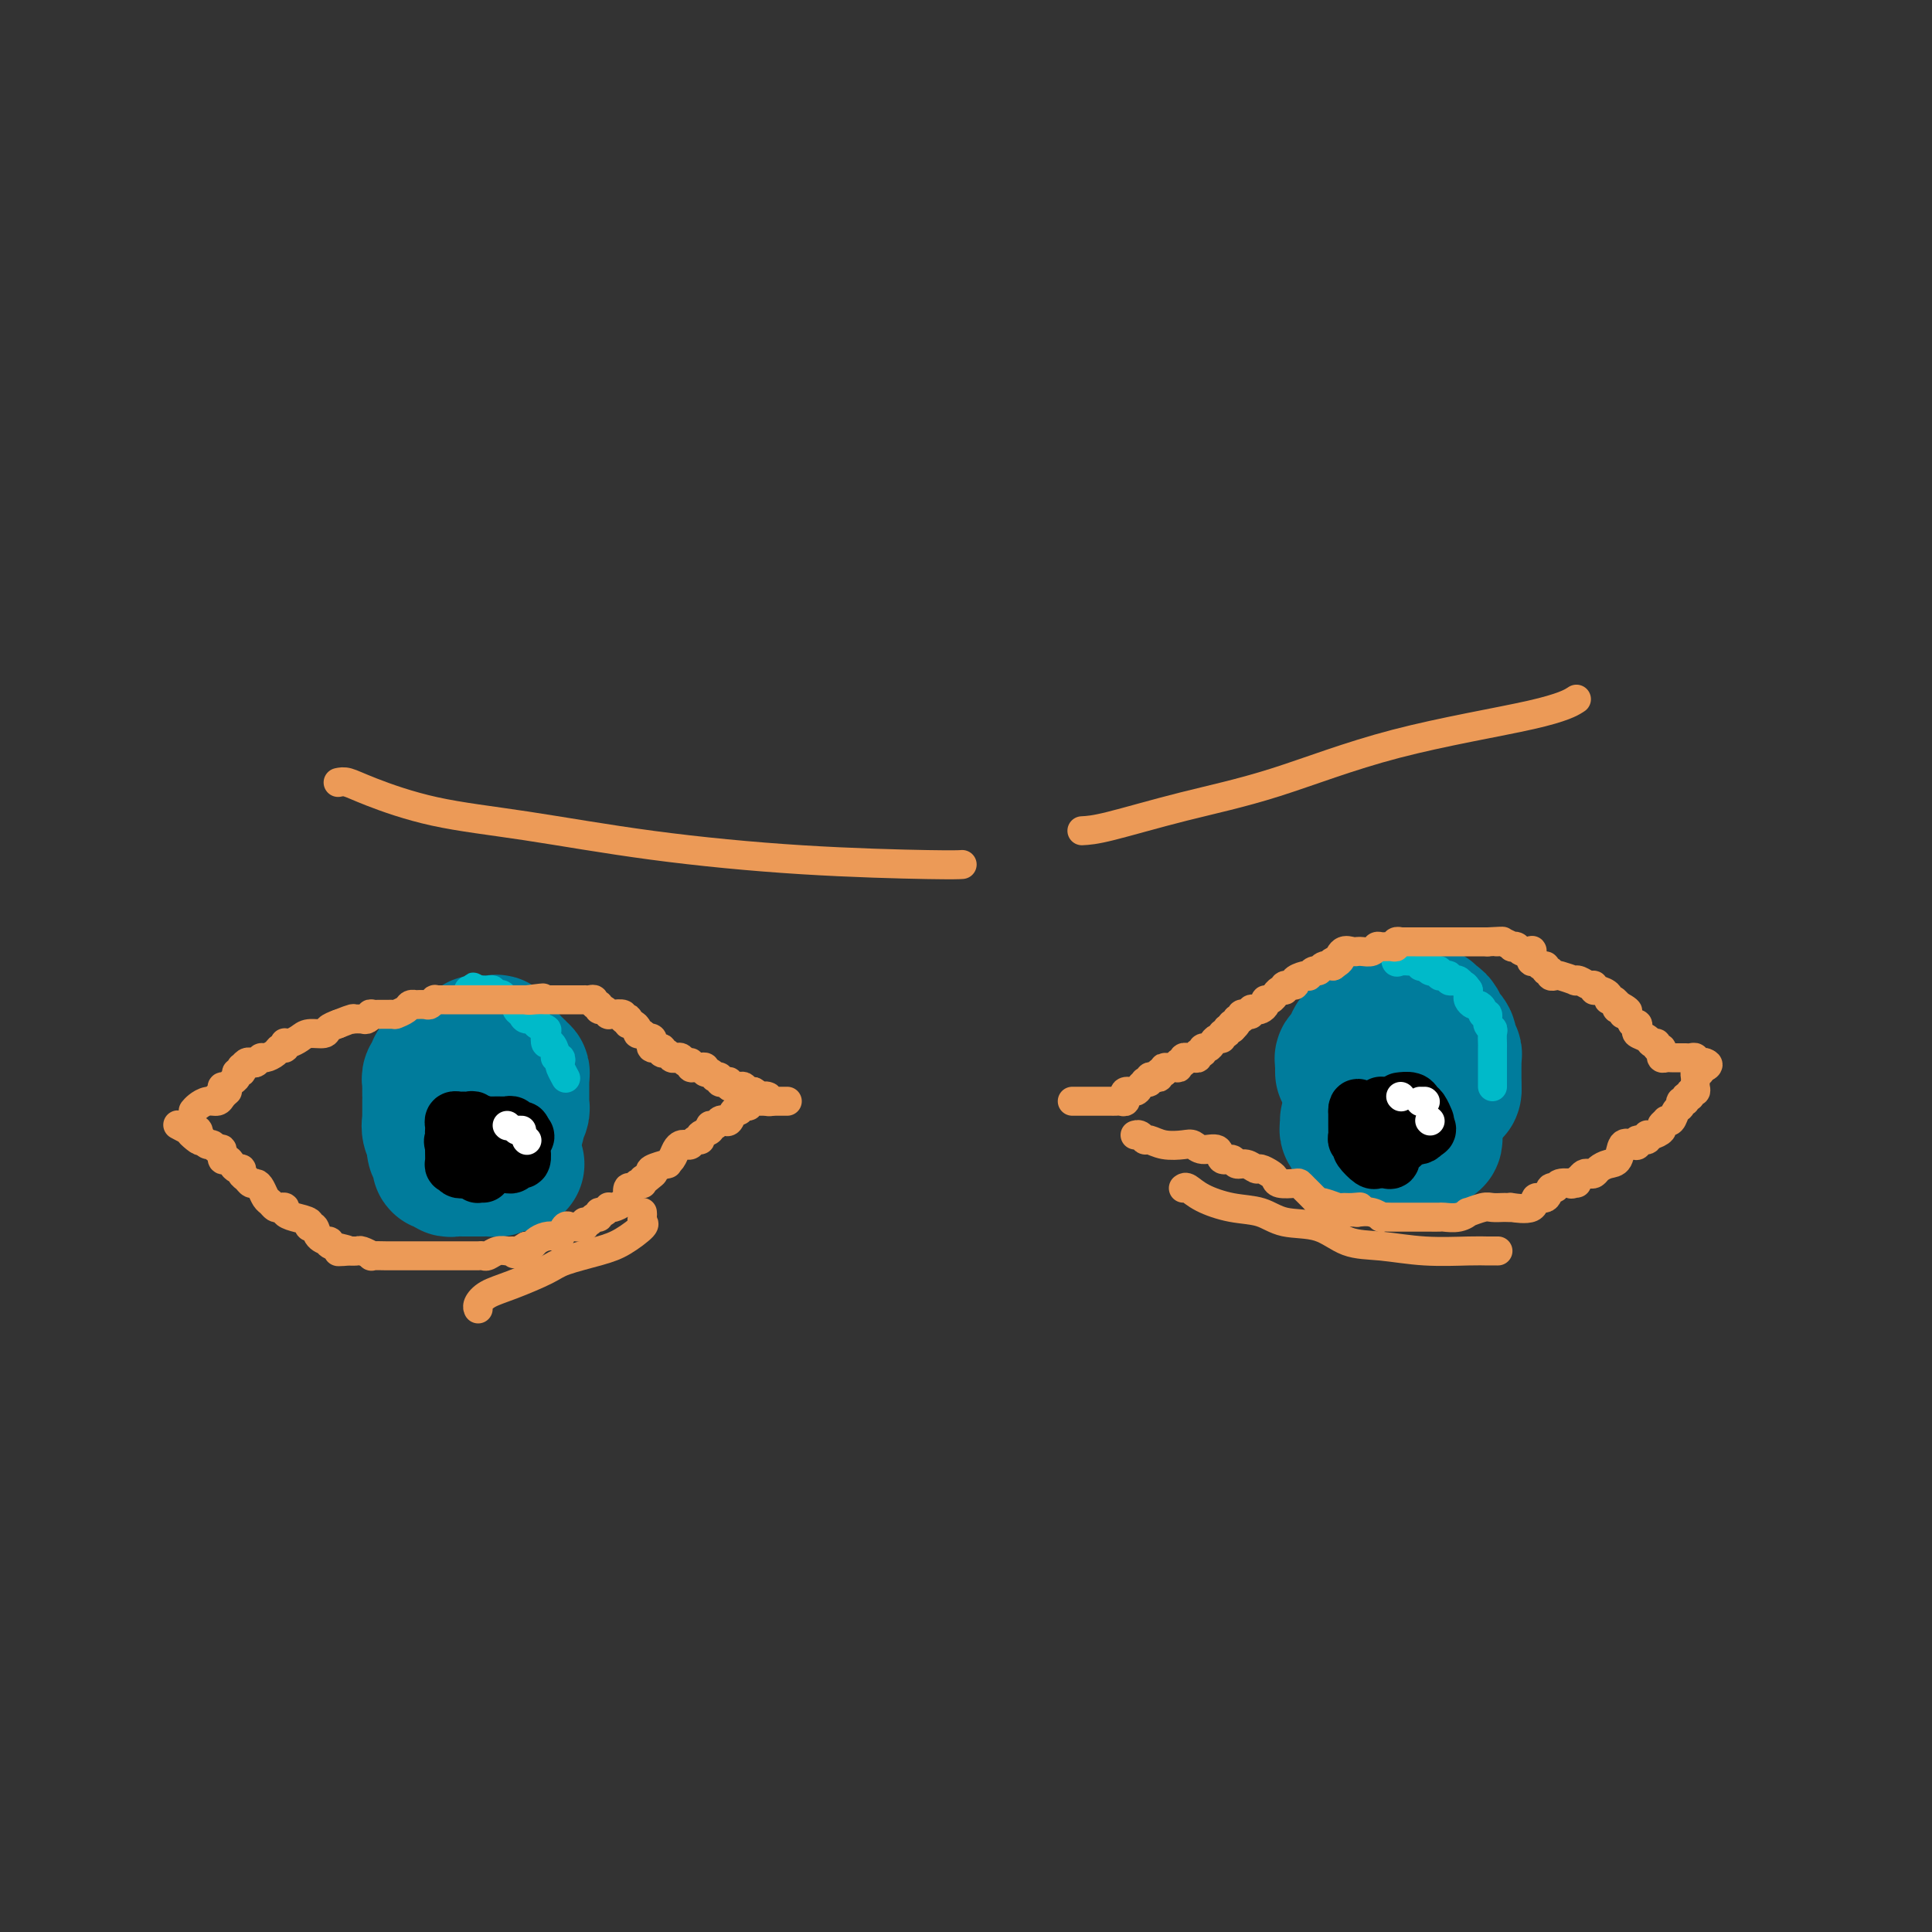<svg viewBox='0 0 400 400' version='1.1' xmlns='http://www.w3.org/2000/svg' xmlns:xlink='http://www.w3.org/1999/xlink'><rect x="0" y="0" width="400" height="400" fill="#333333" stroke="none"/><g fill='none' stroke='#007C9C' stroke-width='28' stroke-linecap='round' stroke-linejoin='round'><path d='M90,232c0.000,0.000 0.100,0.100 0.1,0.1'/><path d='M107,241c-0.447,0.002 -0.893,0.004 -1,0c-0.107,-0.004 0.126,-0.015 0,0c-0.126,0.015 -0.611,0.057 -1,0c-0.389,-0.057 -0.681,-0.211 -1,0c-0.319,0.211 -0.664,0.789 -1,1c-0.336,0.211 -0.664,0.057 -1,0c-0.336,-0.057 -0.682,-0.015 -1,0c-0.318,0.015 -0.610,0.004 -1,0c-0.390,-0.004 -0.878,-0.001 -1,0c-0.122,0.001 0.122,0.000 0,0c-0.122,-0.000 -0.610,-0.000 -1,0c-0.390,0.000 -0.683,0.001 -1,0c-0.317,-0.001 -0.659,-0.004 -1,0c-0.341,0.004 -0.683,0.015 -1,0c-0.317,-0.015 -0.611,-0.056 -1,0c-0.389,0.056 -0.874,0.209 -1,0c-0.126,-0.209 0.106,-0.780 0,-1c-0.106,-0.220 -0.550,-0.087 -1,0c-0.450,0.087 -0.905,0.129 -1,0c-0.095,-0.129 0.171,-0.430 0,-1c-0.171,-0.570 -0.778,-1.411 -1,-2c-0.222,-0.589 -0.060,-0.928 0,-1c0.060,-0.072 0.017,0.122 0,0c-0.017,-0.122 -0.009,-0.561 0,-1'/><path d='M90,236c-0.713,-1.128 0.005,-0.949 0,-1c-0.005,-0.051 -0.733,-0.333 -1,-1c-0.267,-0.667 -0.071,-1.719 0,-2c0.071,-0.281 0.019,0.210 0,0c-0.019,-0.210 -0.005,-1.121 0,-2c0.005,-0.879 0.002,-1.727 0,-2c-0.002,-0.273 -0.002,0.029 0,0c0.002,-0.029 0.004,-0.389 0,-1c-0.004,-0.611 -0.016,-1.473 0,-2c0.016,-0.527 0.060,-0.718 0,-1c-0.060,-0.282 -0.223,-0.654 0,-1c0.223,-0.346 0.834,-0.667 1,-1c0.166,-0.333 -0.111,-0.677 0,-1c0.111,-0.323 0.611,-0.625 1,-1c0.389,-0.375 0.666,-0.822 1,-1c0.334,-0.178 0.724,-0.085 1,0c0.276,0.085 0.438,0.163 1,0c0.562,-0.163 1.523,-0.565 2,-1c0.477,-0.435 0.471,-0.901 1,-1c0.529,-0.099 1.595,0.170 2,0c0.405,-0.170 0.150,-0.778 0,-1c-0.150,-0.222 -0.195,-0.060 0,0c0.195,0.060 0.629,0.016 1,0c0.371,-0.016 0.677,-0.005 1,0c0.323,0.005 0.661,0.002 1,0'/><path d='M102,216c1.791,-0.690 0.269,0.586 0,1c-0.269,0.414 0.717,-0.034 1,0c0.283,0.034 -0.135,0.549 0,1c0.135,0.451 0.825,0.838 1,1c0.175,0.162 -0.164,0.100 0,0c0.164,-0.100 0.833,-0.238 1,0c0.167,0.238 -0.166,0.852 0,1c0.166,0.148 0.833,-0.171 1,0c0.167,0.171 -0.165,0.833 0,1c0.165,0.167 0.829,-0.162 1,0c0.171,0.162 -0.150,0.813 0,1c0.150,0.187 0.772,-0.091 1,0c0.228,0.091 0.061,0.549 0,1c-0.061,0.451 -0.016,0.894 0,1c0.016,0.106 0.004,-0.125 0,0c-0.004,0.125 -0.001,0.607 0,1c0.001,0.393 0.000,0.697 0,1c-0.000,0.303 0.001,0.605 0,1c-0.001,0.395 -0.004,0.884 0,1c0.004,0.116 0.015,-0.142 0,0c-0.015,0.142 -0.056,0.683 0,1c0.056,0.317 0.207,0.410 0,1c-0.207,0.590 -0.774,1.679 -1,2c-0.226,0.321 -0.113,-0.124 0,0c0.113,0.124 0.226,0.817 0,1c-0.226,0.183 -0.792,-0.143 -1,0c-0.208,0.143 -0.060,0.755 0,1c0.060,0.245 0.030,0.122 0,0'/><path d='M297,235c0.083,0.425 0.167,0.850 0,1c-0.167,0.150 -0.583,0.026 -1,0c-0.417,-0.026 -0.833,0.046 -1,0c-0.167,-0.046 -0.085,-0.208 0,0c0.085,0.208 0.173,0.788 0,1c-0.173,0.212 -0.606,0.057 -1,0c-0.394,-0.057 -0.749,-0.015 -1,0c-0.251,0.015 -0.397,0.005 -1,0c-0.603,-0.005 -1.663,-0.003 -2,0c-0.337,0.003 0.049,0.008 0,0c-0.049,-0.008 -0.534,-0.029 -1,0c-0.466,0.029 -0.913,0.109 -1,0c-0.087,-0.109 0.187,-0.406 0,-1c-0.187,-0.594 -0.835,-1.486 -1,-2c-0.165,-0.514 0.152,-0.649 0,-1c-0.152,-0.351 -0.773,-0.919 -1,-1c-0.227,-0.081 -0.061,0.324 0,0c0.061,-0.324 0.017,-1.378 0,-2c-0.017,-0.622 -0.009,-0.811 0,-1'/><path d='M286,229c-0.399,-1.465 0.103,-1.128 0,-1c-0.103,0.128 -0.813,0.047 -1,0c-0.187,-0.047 0.148,-0.059 0,0c-0.148,0.059 -0.779,0.188 -1,0c-0.221,-0.188 -0.031,-0.694 0,-1c0.031,-0.306 -0.097,-0.413 0,-1c0.097,-0.587 0.418,-1.653 0,-2c-0.418,-0.347 -1.576,0.027 -2,0c-0.424,-0.027 -0.114,-0.454 0,-1c0.114,-0.546 0.031,-1.211 0,-2c-0.031,-0.789 -0.010,-1.703 0,-2c0.010,-0.297 0.011,0.023 0,0c-0.011,-0.023 -0.032,-0.388 0,-1c0.032,-0.612 0.118,-1.470 0,-2c-0.118,-0.530 -0.439,-0.734 0,-1c0.439,-0.266 1.638,-0.596 2,-1c0.362,-0.404 -0.114,-0.882 0,-1c0.114,-0.118 0.818,0.126 1,0c0.182,-0.126 -0.157,-0.621 0,-1c0.157,-0.379 0.812,-0.641 1,-1c0.188,-0.359 -0.091,-0.814 0,-1c0.091,-0.186 0.550,-0.101 1,0c0.450,0.101 0.890,0.220 1,0c0.110,-0.220 -0.112,-0.777 0,-1c0.112,-0.223 0.556,-0.111 1,0'/><path d='M289,209c1.339,-0.929 1.186,-0.250 1,0c-0.186,0.250 -0.405,0.071 0,0c0.405,-0.071 1.433,-0.033 2,0c0.567,0.033 0.673,0.062 1,0c0.327,-0.062 0.876,-0.214 1,0c0.124,0.214 -0.178,0.793 0,1c0.178,0.207 0.835,0.040 1,0c0.165,-0.040 -0.162,0.045 0,0c0.162,-0.045 0.812,-0.220 1,0c0.188,0.220 -0.085,0.835 0,1c0.085,0.165 0.530,-0.121 1,0c0.470,0.121 0.967,0.648 1,1c0.033,0.352 -0.398,0.528 0,1c0.398,0.472 1.623,1.240 2,2c0.377,0.760 -0.095,1.513 0,2c0.095,0.487 0.758,0.708 1,1c0.242,0.292 0.065,0.656 0,1c-0.065,0.344 -0.017,0.670 0,1c0.017,0.330 0.005,0.666 0,1c-0.005,0.334 -0.001,0.667 0,1c0.001,0.333 0.000,0.667 0,1c-0.000,0.333 -0.000,0.667 0,1c0.000,0.333 0.000,0.667 0,1'/><path d='M301,225c0.242,1.968 -0.652,0.387 -1,0c-0.348,-0.387 -0.150,0.418 0,1c0.150,0.582 0.251,0.941 0,1c-0.251,0.059 -0.855,-0.181 -1,0c-0.145,0.181 0.169,0.785 0,1c-0.169,0.215 -0.820,0.043 -1,0c-0.180,-0.043 0.110,0.043 0,0c-0.110,-0.043 -0.621,-0.215 -1,0c-0.379,0.215 -0.627,0.817 -1,1c-0.373,0.183 -0.872,-0.052 -1,0c-0.128,0.052 0.116,0.391 0,1c-0.116,0.609 -0.590,1.487 -1,2c-0.410,0.513 -0.754,0.659 -1,1c-0.246,0.341 -0.395,0.876 -1,1c-0.605,0.124 -1.668,-0.163 -2,0c-0.332,0.163 0.066,0.776 0,1c-0.066,0.224 -0.595,0.060 -1,0c-0.405,-0.060 -0.685,-0.016 -1,0c-0.315,0.016 -0.665,0.004 -1,0c-0.335,-0.004 -0.654,-0.001 -1,0c-0.346,0.001 -0.720,0.000 -1,0c-0.280,-0.000 -0.467,-0.000 -1,0c-0.533,0.000 -1.413,0.000 -2,0c-0.587,-0.000 -0.882,-0.000 -1,0c-0.118,0.000 -0.059,0.000 0,0'/><path d='M281,235c-1.944,0.219 -1.306,0.265 -1,0c0.306,-0.265 0.278,-0.842 0,-1c-0.278,-0.158 -0.807,0.101 -1,0c-0.193,-0.101 -0.052,-0.563 0,-1c0.052,-0.437 0.014,-0.848 0,-1c-0.014,-0.152 -0.004,-0.043 0,0c0.004,0.043 0.002,0.022 0,0'/><path d='M281,227c0.000,-0.333 0.000,-0.667 0,-1c0.000,-0.333 0.000,-0.667 0,-1c0.000,-0.333 0.000,-0.666 0,-1c0.000,-0.334 0.000,-0.668 0,-1c0.000,-0.332 0.000,-0.663 0,-1c0.000,-0.337 0.000,-0.682 0,-1c0.000,-0.318 0.000,-0.610 0,-1c0.000,-0.390 0.000,-0.878 0,-1c0.000,-0.122 0.000,0.122 0,0c0.000,-0.122 0.000,-0.610 0,-1c0.000,-0.390 0.000,-0.683 0,-1c0.000,-0.317 0.000,-0.659 0,-1'/><path d='M281,216c-0.244,-1.751 -0.854,-0.628 -1,0c-0.146,0.628 0.171,0.760 0,1c-0.171,0.240 -0.830,0.589 -1,1c-0.170,0.411 0.151,0.884 0,1c-0.151,0.116 -0.772,-0.126 -1,0c-0.228,0.126 -0.061,0.622 0,1c0.061,0.378 0.016,0.640 0,1c-0.016,0.360 -0.005,0.817 0,1c0.005,0.183 0.002,0.091 0,0'/></g>
<g fill='none' stroke='#000000' stroke-width='12' stroke-linecap='round' stroke-linejoin='round'><path d='M290,237c-0.304,-0.053 -0.607,-0.105 -1,0c-0.393,0.105 -0.875,0.368 -1,1c-0.125,0.632 0.107,1.633 0,2c-0.107,0.367 -0.552,0.100 -1,0c-0.448,-0.100 -0.898,-0.034 -1,0c-0.102,0.034 0.144,0.034 0,0c-0.144,-0.034 -0.679,-0.104 -1,0c-0.321,0.104 -0.430,0.383 -1,0c-0.570,-0.383 -1.603,-1.426 -2,-2c-0.397,-0.574 -0.159,-0.679 0,-1c0.159,-0.321 0.239,-0.859 0,-1c-0.239,-0.141 -0.796,0.116 -1,0c-0.204,-0.116 -0.055,-0.604 0,-1c0.055,-0.396 0.015,-0.700 0,-1c-0.015,-0.300 -0.004,-0.596 0,-1c0.004,-0.404 0.001,-0.916 0,-1c-0.001,-0.084 -0.000,0.262 0,0c0.000,-0.262 0.000,-1.131 0,-2'/><path d='M281,230c-0.038,-1.239 0.368,-0.336 1,0c0.632,0.336 1.489,0.104 2,0c0.511,-0.104 0.676,-0.080 1,0c0.324,0.080 0.808,0.218 1,0c0.192,-0.218 0.093,-0.790 0,-1c-0.093,-0.210 -0.179,-0.057 0,0c0.179,0.057 0.622,0.017 1,0c0.378,-0.017 0.690,-0.011 1,0c0.310,0.011 0.619,0.027 1,0c0.381,-0.027 0.834,-0.095 1,0c0.166,0.095 0.044,0.354 0,1c-0.044,0.646 -0.012,1.679 0,2c0.012,0.321 0.003,-0.068 0,0c-0.003,0.068 -0.001,0.595 0,1c0.001,0.405 0.000,0.687 0,1c-0.000,0.313 -0.000,0.656 0,1'/><path d='M290,235c0.049,0.927 0.171,0.245 0,0c-0.171,-0.245 -0.634,-0.054 -1,0c-0.366,0.054 -0.634,-0.028 -1,0c-0.366,0.028 -0.831,0.165 -1,0c-0.169,-0.165 -0.042,-0.633 0,-1c0.042,-0.367 0.000,-0.634 0,-1c-0.000,-0.366 0.041,-0.830 0,-1c-0.041,-0.170 -0.165,-0.046 0,0c0.165,0.046 0.619,0.013 1,0c0.381,-0.013 0.691,-0.007 1,0'/><path d='M289,232c0.564,-0.464 0.974,-0.125 1,0c0.026,0.125 -0.333,0.037 0,0c0.333,-0.037 1.357,-0.021 2,0c0.643,0.021 0.903,0.048 1,0c0.097,-0.048 0.029,-0.170 0,0c-0.029,0.170 -0.019,0.631 0,1c0.019,0.369 0.046,0.645 0,1c-0.046,0.355 -0.166,0.788 0,1c0.166,0.212 0.619,0.203 1,0c0.381,-0.203 0.691,-0.602 1,-1'/><path d='M295,234c0.928,0.067 0.250,-0.765 0,-1c-0.250,-0.235 -0.070,0.126 0,0c0.070,-0.126 0.029,-0.740 0,-1c-0.029,-0.260 -0.048,-0.164 0,0c0.048,0.164 0.163,0.398 0,0c-0.163,-0.398 -0.604,-1.427 -1,-2c-0.396,-0.573 -0.747,-0.689 -1,-1c-0.253,-0.311 -0.408,-0.815 -1,-1c-0.592,-0.185 -1.621,-0.050 -2,0c-0.379,0.050 -0.108,0.014 0,0c0.108,-0.014 0.054,-0.007 0,0'/><path d='M100,243c-0.415,-0.021 -0.829,-0.041 -1,0c-0.171,0.041 -0.098,0.144 0,0c0.098,-0.144 0.223,-0.536 0,-1c-0.223,-0.464 -0.792,-0.999 -1,-1c-0.208,-0.001 -0.056,0.533 0,0c0.056,-0.533 0.014,-2.131 0,-3c-0.014,-0.869 0.000,-1.007 0,-1c-0.000,0.007 -0.015,0.161 0,0c0.015,-0.161 0.060,-0.635 0,-1c-0.060,-0.365 -0.223,-0.620 0,-1c0.223,-0.380 0.833,-0.887 1,-1c0.167,-0.113 -0.110,0.166 0,0c0.110,-0.166 0.607,-0.777 1,-1c0.393,-0.223 0.683,-0.060 1,0c0.317,0.060 0.662,0.015 1,0c0.338,-0.015 0.668,-0.000 1,0c0.332,0.000 0.667,-0.015 1,0c0.333,0.015 0.664,0.059 1,0c0.336,-0.059 0.678,-0.222 1,0c0.322,0.222 0.625,0.829 1,1c0.375,0.171 0.821,-0.094 1,0c0.179,0.094 0.089,0.547 0,1'/><path d='M108,235c1.547,0.164 0.415,0.574 0,1c-0.415,0.426 -0.114,0.870 0,1c0.114,0.130 0.042,-0.052 0,0c-0.042,0.052 -0.053,0.340 0,1c0.053,0.660 0.169,1.694 0,2c-0.169,0.306 -0.623,-0.114 -1,0c-0.377,0.114 -0.678,0.763 -1,1c-0.322,0.237 -0.664,0.064 -1,0c-0.336,-0.064 -0.667,-0.017 -1,0c-0.333,0.017 -0.668,0.005 -1,0c-0.332,-0.005 -0.663,-0.001 -1,0c-0.337,0.001 -0.682,0.000 -1,0c-0.318,-0.000 -0.611,0.001 -1,0c-0.389,-0.001 -0.875,-0.003 -1,0c-0.125,0.003 0.111,0.011 0,0c-0.111,-0.011 -0.568,-0.041 -1,0c-0.432,0.041 -0.838,0.155 -1,0c-0.162,-0.155 -0.081,-0.577 0,-1'/><path d='M97,240c-1.391,-0.544 -0.370,-1.404 0,-2c0.370,-0.596 0.089,-0.929 0,-1c-0.089,-0.071 0.014,0.121 0,0c-0.014,-0.121 -0.144,-0.554 0,-1c0.144,-0.446 0.563,-0.904 1,-1c0.437,-0.096 0.891,0.170 1,0c0.109,-0.170 -0.126,-0.777 0,-1c0.126,-0.223 0.612,-0.060 1,0c0.388,0.060 0.678,0.019 1,0c0.322,-0.019 0.675,-0.016 1,0c0.325,0.016 0.623,0.046 1,0c0.377,-0.046 0.832,-0.166 1,0c0.168,0.166 0.048,0.619 0,1c-0.048,0.381 -0.024,0.691 0,1'/><path d='M104,236c0.772,0.388 0.203,0.860 0,1c-0.203,0.140 -0.039,-0.050 0,0c0.039,0.050 -0.046,0.339 0,1c0.046,0.661 0.224,1.694 0,2c-0.224,0.306 -0.849,-0.115 -1,0c-0.151,0.115 0.170,0.767 0,1c-0.170,0.233 -0.833,0.048 -1,0c-0.167,-0.048 0.161,0.040 0,0c-0.161,-0.040 -0.812,-0.207 -1,0c-0.188,0.207 0.086,0.788 0,1c-0.086,0.212 -0.534,0.057 -1,0c-0.466,-0.057 -0.951,-0.014 -1,0c-0.049,0.014 0.337,-0.001 0,0c-0.337,0.001 -1.397,0.017 -2,0c-0.603,-0.017 -0.750,-0.067 -1,0c-0.250,0.067 -0.603,0.253 -1,0c-0.397,-0.253 -0.838,-0.943 -1,-1c-0.162,-0.057 -0.043,0.521 0,0c0.043,-0.521 0.012,-2.140 0,-3c-0.012,-0.860 -0.003,-0.960 0,-1c0.003,-0.040 0.002,-0.020 0,0'/><path d='M94,237c-0.464,-0.952 -0.125,-0.833 0,-1c0.125,-0.167 0.037,-0.619 0,-1c-0.037,-0.381 -0.021,-0.691 0,-1c0.021,-0.309 0.047,-0.619 0,-1c-0.047,-0.381 -0.166,-0.835 0,-1c0.166,-0.165 0.618,-0.040 1,0c0.382,0.040 0.695,-0.004 1,0c0.305,0.004 0.604,0.057 1,0c0.396,-0.057 0.891,-0.225 1,0c0.109,0.225 -0.167,0.844 0,1c0.167,0.156 0.776,-0.150 1,0c0.224,0.150 0.064,0.757 0,1c-0.064,0.243 -0.032,0.121 0,0'/></g>
<g fill='none' stroke='#FFFFFF' stroke-width='6' stroke-linecap='round' stroke-linejoin='round'><path d='M108,234c-0.417,0.000 -0.833,0.000 -1,0c-0.167,0.000 -0.083,0.000 0,0'/><path d='M105,233c0.000,0.000 0.100,0.100 0.1,0.1'/><path d='M295,228c0.000,0.000 0.100,0.100 0.1,0.1'/><path d='M296,232c0.000,0.000 0.100,0.100 0.1,0.1'/><path d='M294,228c0.000,0.000 0.100,0.100 0.1,0.1'/><path d='M290,227c0.000,0.000 0.100,0.100 0.1,0.1'/><path d='M109,236c0.000,0.000 0.100,0.100 0.1,0.1'/></g>
<g fill='none' stroke='#00BAC9' stroke-width='6' stroke-linecap='round' stroke-linejoin='round'><path d='M309,225c0.000,-0.333 0.000,-0.666 0,-1c-0.000,-0.334 -0.000,-0.668 0,-1c0.000,-0.332 0.000,-0.661 0,-1c-0.000,-0.339 -0.000,-0.686 0,-1c0.000,-0.314 0.000,-0.594 0,-1c-0.000,-0.406 -0.000,-0.939 0,-1c0.000,-0.061 0.001,0.348 0,0c-0.001,-0.348 -0.004,-1.454 0,-2c0.004,-0.546 0.016,-0.532 0,-1c-0.016,-0.468 -0.061,-1.417 0,-2c0.061,-0.583 0.227,-0.800 0,-1c-0.227,-0.200 -0.849,-0.383 -1,-1c-0.151,-0.617 0.167,-1.667 0,-2c-0.167,-0.333 -0.819,0.051 -1,0c-0.181,-0.051 0.109,-0.539 0,-1c-0.109,-0.461 -0.618,-0.897 -1,-1c-0.382,-0.103 -0.639,0.127 -1,0c-0.361,-0.127 -0.828,-0.611 -1,-1c-0.172,-0.389 -0.049,-0.683 0,-1c0.049,-0.317 0.025,-0.659 0,-1'/><path d='M304,205c-0.951,-1.405 -0.828,-0.916 -1,-1c-0.172,-0.084 -0.637,-0.741 -1,-1c-0.363,-0.259 -0.623,-0.121 -1,0c-0.377,0.121 -0.871,0.225 -1,0c-0.129,-0.225 0.106,-0.778 0,-1c-0.106,-0.222 -0.553,-0.111 -1,0c-0.447,0.111 -0.894,0.222 -1,0c-0.106,-0.222 0.130,-0.778 0,-1c-0.130,-0.222 -0.627,-0.111 -1,0c-0.373,0.111 -0.621,0.222 -1,0c-0.379,-0.222 -0.889,-0.778 -1,-1c-0.111,-0.222 0.179,-0.112 0,0c-0.179,0.112 -0.825,0.226 -1,0c-0.175,-0.226 0.121,-0.791 0,-1c-0.121,-0.209 -0.659,-0.064 -1,0c-0.341,0.064 -0.484,0.045 -1,0c-0.516,-0.045 -1.406,-0.115 -2,0c-0.594,0.115 -0.891,0.416 -1,0c-0.109,-0.416 -0.031,-1.547 0,-2c0.031,-0.453 0.016,-0.226 0,0'/><path d='M117,223c0.111,0.205 0.222,0.409 0,0c-0.222,-0.409 -0.777,-1.432 -1,-2c-0.223,-0.568 -0.115,-0.682 0,-1c0.115,-0.318 0.237,-0.840 0,-1c-0.237,-0.160 -0.835,0.041 -1,0c-0.165,-0.041 0.101,-0.326 0,-1c-0.101,-0.674 -0.571,-1.739 -1,-2c-0.429,-0.261 -0.817,0.280 -1,0c-0.183,-0.280 -0.161,-1.381 0,-2c0.161,-0.619 0.461,-0.757 0,-1c-0.461,-0.243 -1.683,-0.590 -2,-1c-0.317,-0.410 0.270,-0.883 0,-1c-0.270,-0.117 -1.396,0.122 -2,0c-0.604,-0.122 -0.687,-0.606 -1,-1c-0.313,-0.394 -0.858,-0.698 -1,-1c-0.142,-0.302 0.117,-0.603 0,-1c-0.117,-0.397 -0.610,-0.890 -1,-1c-0.390,-0.110 -0.678,0.163 -1,0c-0.322,-0.163 -0.678,-0.762 -1,-1c-0.322,-0.238 -0.611,-0.116 -1,0c-0.389,0.116 -0.878,0.227 -1,0c-0.122,-0.227 0.122,-0.793 0,-1c-0.122,-0.207 -0.610,-0.056 -1,0c-0.390,0.056 -0.683,0.016 -1,0c-0.317,-0.016 -0.659,-0.008 -1,0'/><path d='M99,205c-2.121,-1.238 -0.424,-0.332 0,0c0.424,0.332 -0.424,0.089 -1,0c-0.576,-0.089 -0.879,-0.026 -1,0c-0.121,0.026 -0.061,0.013 0,0'/></g>
<g fill='none' stroke='#EC9A57' stroke-width='6' stroke-linecap='round' stroke-linejoin='round'><path d='M45,227c0.447,-0.303 0.894,-0.606 1,-1c0.106,-0.394 -0.130,-0.880 0,-1c0.130,-0.120 0.627,0.127 1,0c0.373,-0.127 0.622,-0.626 1,-1c0.378,-0.374 0.885,-0.621 1,-1c0.115,-0.379 -0.162,-0.890 0,-1c0.162,-0.110 0.764,0.180 1,0c0.236,-0.180 0.104,-0.832 0,-1c-0.104,-0.168 -0.182,0.147 0,0c0.182,-0.147 0.625,-0.757 1,-1c0.375,-0.243 0.682,-0.120 1,0c0.318,0.120 0.648,0.238 1,0c0.352,-0.238 0.725,-0.833 1,-1c0.275,-0.167 0.452,0.095 1,0c0.548,-0.095 1.467,-0.548 2,-1c0.533,-0.452 0.681,-0.905 1,-1c0.319,-0.095 0.810,0.168 1,0c0.190,-0.168 0.080,-0.767 0,-1c-0.080,-0.233 -0.130,-0.100 0,0c0.130,0.100 0.440,0.167 1,0c0.560,-0.167 1.371,-0.570 2,-1c0.629,-0.430 1.076,-0.889 2,-1c0.924,-0.111 2.326,0.124 3,0c0.674,-0.124 0.621,-0.607 1,-1c0.379,-0.393 1.189,-0.697 2,-1'/><path d='M70,212c3.648,-1.465 3.270,-1.128 3,-1c-0.270,0.128 -0.430,0.049 0,0c0.430,-0.049 1.450,-0.066 2,0c0.550,0.066 0.629,0.215 1,0c0.371,-0.215 1.035,-0.792 1,-1c-0.035,-0.208 -0.767,-0.045 0,0c0.767,0.045 3.033,-0.026 4,0c0.967,0.026 0.636,0.151 1,0c0.364,-0.151 1.425,-0.577 2,-1c0.575,-0.423 0.665,-0.845 1,-1c0.335,-0.155 0.917,-0.045 1,0c0.083,0.045 -0.332,0.026 0,0c0.332,-0.026 1.413,-0.060 2,0c0.587,0.060 0.681,0.212 1,0c0.319,-0.212 0.862,-0.789 1,-1c0.138,-0.211 -0.129,-0.057 0,0c0.129,0.057 0.654,0.015 1,0c0.346,-0.015 0.511,-0.004 1,0c0.489,0.004 1.300,0.001 2,0c0.700,-0.001 1.290,-0.000 2,0c0.710,0.000 1.542,0.000 2,0c0.458,-0.000 0.542,-0.000 1,0c0.458,0.000 1.288,0.000 2,0c0.712,-0.000 1.305,-0.000 2,0c0.695,0.000 1.492,0.000 2,0c0.508,-0.000 0.727,-0.000 1,0c0.273,0.000 0.599,0.000 1,0c0.401,-0.000 0.877,-0.000 1,0c0.123,0.000 -0.108,0.000 0,0c0.108,-0.000 0.554,-0.000 1,0'/><path d='M109,207c6.228,-0.774 2.299,-0.207 1,0c-1.299,0.207 0.033,0.056 1,0c0.967,-0.056 1.568,-0.015 2,0c0.432,0.015 0.693,0.004 1,0c0.307,-0.004 0.658,-0.001 1,0c0.342,0.001 0.674,0.000 1,0c0.326,-0.000 0.647,-0.000 1,0c0.353,0.000 0.738,0.000 1,0c0.262,-0.000 0.400,-0.001 1,0c0.600,0.001 1.662,0.004 2,0c0.338,-0.004 -0.049,-0.016 0,0c0.049,0.016 0.534,0.061 1,0c0.466,-0.061 0.912,-0.228 1,0c0.088,0.228 -0.183,0.849 0,1c0.183,0.151 0.818,-0.170 1,0c0.182,0.170 -0.091,0.830 0,1c0.091,0.170 0.544,-0.150 1,0c0.456,0.150 0.915,0.771 1,1c0.085,0.229 -0.202,0.065 0,0c0.202,-0.065 0.895,-0.031 1,0c0.105,0.031 -0.378,0.060 0,0c0.378,-0.060 1.617,-0.208 2,0c0.383,0.208 -0.091,0.773 0,1c0.091,0.227 0.746,0.116 1,0c0.254,-0.116 0.106,-0.238 0,0c-0.106,0.238 -0.169,0.834 0,1c0.169,0.166 0.571,-0.100 1,0c0.429,0.100 0.885,0.565 1,1c0.115,0.435 -0.110,0.838 0,1c0.110,0.162 0.555,0.081 1,0'/><path d='M133,214c1.867,1.327 1.034,1.144 1,1c-0.034,-0.144 0.731,-0.250 1,0c0.269,0.250 0.043,0.856 0,1c-0.043,0.144 0.097,-0.173 0,0c-0.097,0.173 -0.429,0.835 0,1c0.429,0.165 1.621,-0.166 2,0c0.379,0.166 -0.053,0.828 0,1c0.053,0.172 0.591,-0.146 1,0c0.409,0.146 0.688,0.756 1,1c0.312,0.244 0.657,0.122 1,0c0.343,-0.122 0.683,-0.243 1,0c0.317,0.243 0.609,0.850 1,1c0.391,0.150 0.879,-0.157 1,0c0.121,0.157 -0.126,0.778 0,1c0.126,0.222 0.625,0.044 1,0c0.375,-0.044 0.626,0.044 1,0c0.374,-0.044 0.870,-0.222 1,0c0.130,0.222 -0.105,0.843 0,1c0.105,0.157 0.549,-0.150 1,0c0.451,0.150 0.908,0.759 1,1c0.092,0.241 -0.181,0.116 0,0c0.181,-0.116 0.817,-0.224 1,0c0.183,0.224 -0.088,0.778 0,1c0.088,0.222 0.534,0.111 1,0c0.466,-0.111 0.951,-0.222 1,0c0.049,0.222 -0.338,0.778 0,1c0.338,0.222 1.400,0.111 2,0c0.600,-0.111 0.739,-0.222 1,0c0.261,0.222 0.646,0.778 1,1c0.354,0.222 0.677,0.111 1,0'/><path d='M156,226c3.488,2.084 0.710,1.294 0,1c-0.710,-0.294 0.650,-0.093 1,0c0.350,0.093 -0.310,0.077 0,0c0.310,-0.077 1.590,-0.217 2,0c0.410,0.217 -0.049,0.790 0,1c0.049,0.210 0.605,0.056 1,0c0.395,-0.056 0.628,-0.015 1,0c0.372,0.015 0.883,0.004 1,0c0.117,-0.004 -0.161,-0.001 0,0c0.161,0.001 0.760,0.000 1,0c0.240,-0.000 0.120,-0.000 0,0'/><path d='M160,228c-0.341,0.000 -0.683,0.000 -1,0c-0.317,-0.000 -0.611,-0.001 -1,0c-0.389,0.001 -0.874,0.004 -1,0c-0.126,-0.004 0.107,-0.016 0,0c-0.107,0.016 -0.553,0.061 -1,0c-0.447,-0.061 -0.893,-0.229 -1,0c-0.107,0.229 0.126,0.853 0,1c-0.126,0.147 -0.611,-0.185 -1,0c-0.389,0.185 -0.682,0.886 -1,1c-0.318,0.114 -0.662,-0.358 -1,0c-0.338,0.358 -0.669,1.545 -1,2c-0.331,0.455 -0.661,0.178 -1,0c-0.339,-0.178 -0.687,-0.255 -1,0c-0.313,0.255 -0.591,0.843 -1,1c-0.409,0.157 -0.950,-0.117 -1,0c-0.050,0.117 0.390,0.623 0,1c-0.390,0.377 -1.610,0.623 -2,1c-0.390,0.377 0.050,0.885 0,1c-0.050,0.115 -0.591,-0.163 -1,0c-0.409,0.163 -0.687,0.768 -1,1c-0.313,0.232 -0.663,0.090 -1,0c-0.337,-0.090 -0.662,-0.130 -1,0c-0.338,0.130 -0.690,0.430 -1,1c-0.310,0.570 -0.577,1.410 -1,2c-0.423,0.590 -1.000,0.931 -1,1c-0.000,0.069 0.577,-0.135 0,0c-0.577,0.135 -2.308,0.610 -3,1c-0.692,0.390 -0.346,0.695 0,1'/><path d='M135,243c-3.824,2.276 -0.884,0.465 0,0c0.884,-0.465 -0.288,0.416 -1,1c-0.712,0.584 -0.965,0.872 -1,1c-0.035,0.128 0.148,0.094 0,0c-0.148,-0.094 -0.628,-0.250 -1,0c-0.372,0.250 -0.638,0.907 -1,1c-0.362,0.093 -0.822,-0.378 -1,0c-0.178,0.378 -0.076,1.604 0,2c0.076,0.396 0.126,-0.039 0,0c-0.126,0.039 -0.429,0.550 -1,1c-0.571,0.450 -1.411,0.837 -2,1c-0.589,0.163 -0.928,0.100 -1,0c-0.072,-0.100 0.121,-0.238 0,0c-0.121,0.238 -0.557,0.852 -1,1c-0.443,0.148 -0.894,-0.172 -1,0c-0.106,0.172 0.131,0.834 0,1c-0.131,0.166 -0.630,-0.166 -1,0c-0.370,0.166 -0.610,0.830 -1,1c-0.390,0.170 -0.931,-0.153 -1,0c-0.069,0.153 0.332,0.780 0,1c-0.332,0.220 -1.398,0.031 -2,0c-0.602,-0.031 -0.742,0.096 -1,0c-0.258,-0.096 -0.636,-0.415 -1,0c-0.364,0.415 -0.713,1.565 -1,2c-0.287,0.435 -0.511,0.155 -1,0c-0.489,-0.155 -1.245,-0.186 -2,0c-0.755,0.186 -1.511,0.589 -2,1c-0.489,0.411 -0.711,0.832 -1,1c-0.289,0.168 -0.644,0.084 -1,0'/><path d='M109,258c-4.279,2.547 -1.975,1.413 -1,1c0.975,-0.413 0.622,-0.107 0,0c-0.622,0.107 -1.514,0.015 -2,0c-0.486,-0.015 -0.565,0.049 -1,0c-0.435,-0.049 -1.226,-0.209 -2,0c-0.774,0.209 -1.531,0.788 -2,1c-0.469,0.212 -0.650,0.057 -1,0c-0.350,-0.057 -0.867,-0.015 -1,0c-0.133,0.015 0.120,0.004 0,0c-0.120,-0.004 -0.613,-0.001 -1,0c-0.387,0.001 -0.667,0.000 -1,0c-0.333,-0.000 -0.719,-0.000 -1,0c-0.281,0.000 -0.456,0.000 -1,0c-0.544,-0.000 -1.455,-0.000 -2,0c-0.545,0.000 -0.722,0.000 -1,0c-0.278,-0.000 -0.655,-0.000 -1,0c-0.345,0.000 -0.656,0.000 -1,0c-0.344,-0.000 -0.721,-0.000 -1,0c-0.279,0.000 -0.460,0.000 -1,0c-0.540,-0.000 -1.441,-0.000 -2,0c-0.559,0.000 -0.777,0.000 -1,0c-0.223,-0.000 -0.450,-0.000 -1,0c-0.550,0.000 -1.424,0.001 -2,0c-0.576,-0.001 -0.855,-0.004 -1,0c-0.145,0.004 -0.157,0.015 -1,0c-0.843,-0.015 -2.517,-0.057 -3,0c-0.483,0.057 0.224,0.211 0,0c-0.224,-0.211 -1.380,-0.789 -2,-1c-0.620,-0.211 -0.705,-0.057 -1,0c-0.295,0.057 -0.798,0.016 -1,0c-0.202,-0.016 -0.101,-0.008 0,0'/><path d='M73,259c-5.632,0.199 -1.712,0.195 -1,0c0.712,-0.195 -1.784,-0.582 -3,-1c-1.216,-0.418 -1.153,-0.868 -1,-1c0.153,-0.132 0.397,0.053 0,0c-0.397,-0.053 -1.436,-0.343 -2,-1c-0.564,-0.657 -0.652,-1.681 -1,-2c-0.348,-0.319 -0.954,0.069 -1,0c-0.046,-0.069 0.468,-0.593 0,-1c-0.468,-0.407 -1.918,-0.697 -3,-1c-1.082,-0.303 -1.795,-0.620 -2,-1c-0.205,-0.380 0.100,-0.822 0,-1c-0.100,-0.178 -0.604,-0.093 -1,0c-0.396,0.093 -0.683,0.193 -1,0c-0.317,-0.193 -0.662,-0.678 -1,-1c-0.338,-0.322 -0.668,-0.482 -1,-1c-0.332,-0.518 -0.667,-1.395 -1,-2c-0.333,-0.605 -0.663,-0.936 -1,-1c-0.337,-0.064 -0.682,0.141 -1,0c-0.318,-0.141 -0.610,-0.629 -1,-1c-0.390,-0.371 -0.878,-0.626 -1,-1c-0.122,-0.374 0.121,-0.869 0,-1c-0.121,-0.131 -0.606,0.101 -1,0c-0.394,-0.101 -0.697,-0.534 -1,-1c-0.303,-0.466 -0.606,-0.966 -1,-1c-0.394,-0.034 -0.879,0.398 -1,0c-0.121,-0.398 0.122,-1.626 0,-2c-0.122,-0.374 -0.610,0.106 -1,0c-0.390,-0.106 -0.682,-0.798 -1,-1c-0.318,-0.202 -0.662,0.085 -1,0c-0.338,-0.085 -0.669,-0.543 -1,-1'/><path d='M42,236c-5.023,-3.493 -2.081,-0.726 -1,0c1.081,0.726 0.302,-0.589 0,-1c-0.302,-0.411 -0.127,0.082 0,0c0.127,-0.082 0.206,-0.740 0,-1c-0.206,-0.260 -0.696,-0.122 -1,0c-0.304,0.122 -0.422,0.229 -1,0c-0.578,-0.229 -1.617,-0.792 -2,-1c-0.383,-0.208 -0.109,-0.059 0,0c0.109,0.059 0.055,0.030 0,0'/><path d='M40,230c0.251,-0.303 0.502,-0.607 1,-1c0.498,-0.393 1.244,-0.876 2,-1c0.756,-0.124 1.522,0.111 2,0c0.478,-0.111 0.667,-0.568 1,-1c0.333,-0.432 0.809,-0.838 1,-1c0.191,-0.162 0.095,-0.081 0,0'/><path d='M222,228c0.305,-0.000 0.610,-0.000 1,0c0.390,0.000 0.865,0.000 1,0c0.135,-0.000 -0.070,-0.000 0,0c0.070,0.000 0.414,0.000 1,0c0.586,-0.000 1.414,-0.000 2,0c0.586,0.000 0.931,0.000 1,0c0.069,-0.000 -0.136,-0.000 0,0c0.136,0.000 0.615,0.001 1,0c0.385,-0.001 0.677,-0.004 1,0c0.323,0.004 0.675,0.016 1,0c0.325,-0.016 0.621,-0.061 1,0c0.379,0.061 0.840,0.227 1,0c0.160,-0.227 0.017,-0.848 0,-1c-0.017,-0.152 0.090,0.166 0,0c-0.090,-0.166 -0.379,-0.815 0,-1c0.379,-0.185 1.426,0.095 2,0c0.574,-0.095 0.675,-0.565 1,-1c0.325,-0.435 0.874,-0.835 1,-1c0.126,-0.165 -0.173,-0.096 0,0c0.173,0.096 0.816,0.218 1,0c0.184,-0.218 -0.091,-0.776 0,-1c0.091,-0.224 0.546,-0.112 1,0c0.454,0.112 0.905,0.226 1,0c0.095,-0.226 -0.167,-0.792 0,-1c0.167,-0.208 0.762,-0.060 1,0c0.238,0.060 0.119,0.030 0,0'/><path d='M241,222c1.443,-1.150 0.051,-1.025 0,-1c-0.051,0.025 1.239,-0.050 2,0c0.761,0.050 0.992,0.224 1,0c0.008,-0.224 -0.208,-0.845 0,-1c0.208,-0.155 0.840,0.155 1,0c0.160,-0.155 -0.150,-0.774 0,-1c0.150,-0.226 0.762,-0.060 1,0c0.238,0.060 0.101,0.012 0,0c-0.101,-0.012 -0.167,0.012 0,0c0.167,-0.012 0.566,-0.060 1,0c0.434,0.060 0.904,0.227 1,0c0.096,-0.227 -0.181,-0.848 0,-1c0.181,-0.152 0.822,0.165 1,0c0.178,-0.165 -0.106,-0.814 0,-1c0.106,-0.186 0.602,0.090 1,0c0.398,-0.090 0.699,-0.545 1,-1c0.301,-0.455 0.601,-0.910 1,-1c0.399,-0.090 0.895,0.186 1,0c0.105,-0.186 -0.182,-0.834 0,-1c0.182,-0.166 0.832,0.151 1,0c0.168,-0.151 -0.147,-0.772 0,-1c0.147,-0.228 0.756,-0.065 1,0c0.244,0.065 0.122,0.033 0,0'/><path d='M255,213c2.100,-1.636 0.351,-1.227 0,-1c-0.351,0.227 0.694,0.271 1,0c0.306,-0.271 -0.129,-0.858 0,-1c0.129,-0.142 0.823,0.159 1,0c0.177,-0.159 -0.164,-0.778 0,-1c0.164,-0.222 0.832,-0.045 1,0c0.168,0.045 -0.162,-0.040 0,0c0.162,0.040 0.818,0.204 1,0c0.182,-0.204 -0.110,-0.777 0,-1c0.110,-0.223 0.621,-0.097 1,0c0.379,0.097 0.627,0.166 1,0c0.373,-0.166 0.870,-0.565 1,-1c0.130,-0.435 -0.106,-0.905 0,-1c0.106,-0.095 0.555,0.186 1,0c0.445,-0.186 0.888,-0.838 1,-1c0.112,-0.162 -0.105,0.168 0,0c0.105,-0.168 0.534,-0.832 1,-1c0.466,-0.168 0.968,0.162 1,0c0.032,-0.162 -0.408,-0.814 0,-1c0.408,-0.186 1.664,0.095 2,0c0.336,-0.095 -0.247,-0.565 0,-1c0.247,-0.435 1.323,-0.833 2,-1c0.677,-0.167 0.954,-0.101 1,0c0.046,0.101 -0.140,0.237 0,0c0.140,-0.237 0.604,-0.847 1,-1c0.396,-0.153 0.722,0.151 1,0c0.278,-0.151 0.508,-0.757 1,-1c0.492,-0.243 1.246,-0.121 2,0'/><path d='M276,200c3.186,-2.229 0.650,-1.301 0,-1c-0.650,0.301 0.586,-0.024 1,0c0.414,0.024 0.005,0.399 0,0c-0.005,-0.399 0.393,-1.571 1,-2c0.607,-0.429 1.423,-0.114 2,0c0.577,0.114 0.914,0.027 1,0c0.086,-0.027 -0.080,0.007 0,0c0.080,-0.007 0.406,-0.055 1,0c0.594,0.055 1.456,0.212 2,0c0.544,-0.212 0.772,-0.793 1,-1c0.228,-0.207 0.458,-0.041 1,0c0.542,0.041 1.397,-0.041 2,0c0.603,0.041 0.956,0.207 1,0c0.044,-0.207 -0.219,-0.788 0,-1c0.219,-0.212 0.919,-0.057 1,0c0.081,0.057 -0.459,0.015 0,0c0.459,-0.015 1.916,-0.004 3,0c1.084,0.004 1.796,0.001 2,0c0.204,-0.001 -0.101,-0.000 0,0c0.101,0.000 0.608,0.000 1,0c0.392,-0.000 0.668,-0.000 1,0c0.332,0.000 0.719,0.000 1,0c0.281,-0.000 0.458,-0.000 1,0c0.542,0.000 1.451,0.000 2,0c0.549,-0.000 0.737,-0.000 1,0c0.263,0.000 0.599,0.000 1,0c0.401,-0.000 0.867,-0.000 1,0c0.133,0.000 -0.067,0.000 0,0c0.067,-0.000 0.403,-0.000 1,0c0.597,0.000 1.456,0.000 2,0c0.544,-0.000 0.772,-0.000 1,0'/><path d='M308,195c5.067,-0.293 2.734,-0.027 2,0c-0.734,0.027 0.131,-0.185 1,0c0.869,0.185 1.743,0.768 2,1c0.257,0.232 -0.103,0.113 0,0c0.103,-0.113 0.668,-0.218 1,0c0.332,0.218 0.432,0.761 1,1c0.568,0.239 1.605,0.173 2,0c0.395,-0.173 0.148,-0.454 0,0c-0.148,0.454 -0.199,1.642 0,2c0.199,0.358 0.646,-0.115 1,0c0.354,0.115 0.616,0.819 1,1c0.384,0.181 0.891,-0.162 1,0c0.109,0.162 -0.180,0.827 0,1c0.180,0.173 0.830,-0.146 1,0c0.170,0.146 -0.141,0.757 0,1c0.141,0.243 0.733,0.116 1,0c0.267,-0.116 0.207,-0.223 1,0c0.793,0.223 2.437,0.777 3,1c0.563,0.223 0.045,0.116 0,0c-0.045,-0.116 0.382,-0.242 1,0c0.618,0.242 1.427,0.852 2,1c0.573,0.148 0.909,-0.167 1,0c0.091,0.167 -0.064,0.814 0,1c0.064,0.186 0.347,-0.090 1,0c0.653,0.090 1.678,0.546 2,1c0.322,0.454 -0.058,0.905 0,1c0.058,0.095 0.554,-0.167 1,0c0.446,0.167 0.842,0.762 1,1c0.158,0.238 0.079,0.119 0,0'/><path d='M335,208c4.117,2.253 0.910,1.386 0,1c-0.910,-0.386 0.477,-0.292 1,0c0.523,0.292 0.182,0.781 0,1c-0.182,0.219 -0.206,0.167 0,0c0.206,-0.167 0.642,-0.448 1,0c0.358,0.448 0.639,1.625 1,2c0.361,0.375 0.803,-0.053 1,0c0.197,0.053 0.148,0.588 0,1c-0.148,0.412 -0.394,0.703 0,1c0.394,0.297 1.430,0.600 2,1c0.570,0.400 0.674,0.896 1,1c0.326,0.104 0.872,-0.183 1,0c0.128,0.183 -0.163,0.838 0,1c0.163,0.162 0.779,-0.167 1,0c0.221,0.167 0.048,0.829 0,1c-0.048,0.171 0.029,-0.150 0,0c-0.029,0.150 -0.162,0.772 0,1c0.162,0.228 0.621,0.061 1,0c0.379,-0.061 0.679,-0.016 1,0c0.321,0.016 0.664,0.003 1,0c0.336,-0.003 0.663,0.003 1,0c0.337,-0.003 0.682,-0.015 1,0c0.318,0.015 0.610,0.056 1,0c0.390,-0.056 0.878,-0.211 1,0c0.122,0.211 -0.121,0.788 0,1c0.121,0.212 0.606,0.061 1,0c0.394,-0.061 0.697,-0.030 1,0'/><path d='M353,220c1.244,0.378 0.356,0.822 0,1c-0.356,0.178 -0.178,0.089 0,0'/><path d='M352,222c-0.422,-0.089 -0.844,-0.177 -1,0c-0.156,0.177 -0.046,0.621 0,1c0.046,0.379 0.027,0.694 0,1c-0.027,0.306 -0.064,0.603 0,1c0.064,0.397 0.228,0.895 0,1c-0.228,0.105 -0.850,-0.183 -1,0c-0.150,0.183 0.171,0.837 0,1c-0.171,0.163 -0.833,-0.165 -1,0c-0.167,0.165 0.163,0.822 0,1c-0.163,0.178 -0.818,-0.124 -1,0c-0.182,0.124 0.110,0.673 0,1c-0.110,0.327 -0.622,0.430 -1,1c-0.378,0.570 -0.621,1.605 -1,2c-0.379,0.395 -0.892,0.148 -1,0c-0.108,-0.148 0.191,-0.198 0,0c-0.191,0.198 -0.872,0.646 -1,1c-0.128,0.354 0.298,0.616 0,1c-0.298,0.384 -1.319,0.891 -2,1c-0.681,0.109 -1.022,-0.180 -1,0c0.022,0.180 0.405,0.830 0,1c-0.405,0.170 -1.599,-0.140 -2,0c-0.401,0.140 -0.008,0.730 0,1c0.008,0.270 -0.369,0.219 -1,0c-0.631,-0.219 -1.517,-0.605 -2,0c-0.483,0.605 -0.563,2.201 -1,3c-0.437,0.799 -1.230,0.802 -2,1c-0.770,0.198 -1.516,0.592 -2,1c-0.484,0.408 -0.707,0.831 -1,1c-0.293,0.169 -0.656,0.084 -1,0c-0.344,-0.084 -0.670,-0.167 -1,0c-0.330,0.167 -0.665,0.583 -1,1'/><path d='M327,244c-2.592,1.614 -1.574,1.148 -1,1c0.574,-0.148 0.702,0.021 0,0c-0.702,-0.021 -2.234,-0.232 -3,0c-0.766,0.232 -0.765,0.907 -1,1c-0.235,0.093 -0.705,-0.396 -1,0c-0.295,0.396 -0.414,1.675 -1,2c-0.586,0.325 -1.638,-0.305 -2,0c-0.362,0.305 -0.032,1.546 -1,2c-0.968,0.454 -3.232,0.122 -4,0c-0.768,-0.122 -0.038,-0.034 0,0c0.038,0.034 -0.614,0.013 -1,0c-0.386,-0.013 -0.505,-0.019 -1,0c-0.495,0.019 -1.367,0.061 -2,0c-0.633,-0.061 -1.028,-0.227 -2,0c-0.972,0.227 -2.522,0.845 -3,1c-0.478,0.155 0.114,-0.155 0,0c-0.114,0.155 -0.935,0.774 -2,1c-1.065,0.226 -2.375,0.061 -3,0c-0.625,-0.061 -0.564,-0.016 -1,0c-0.436,0.016 -1.367,0.004 -2,0c-0.633,-0.004 -0.968,-0.001 -1,0c-0.032,0.001 0.238,0.000 0,0c-0.238,-0.000 -0.986,-0.000 -2,0c-1.014,0.000 -2.295,0.001 -3,0c-0.705,-0.001 -0.835,-0.004 -1,0c-0.165,0.004 -0.365,0.015 -1,0c-0.635,-0.015 -1.706,-0.056 -2,0c-0.294,0.056 0.190,0.207 0,0c-0.190,-0.207 -1.054,-0.774 -2,-1c-0.946,-0.226 -1.973,-0.113 -3,0'/><path d='M281,251c-5.540,-0.073 -1.390,-0.756 0,-1c1.390,-0.244 0.019,-0.051 -1,0c-1.019,0.051 -1.687,-0.041 -2,0c-0.313,0.041 -0.273,0.215 -1,0c-0.727,-0.215 -2.223,-0.818 -3,-1c-0.777,-0.182 -0.836,0.056 -1,0c-0.164,-0.056 -0.433,-0.407 -1,-1c-0.567,-0.593 -1.434,-1.430 -2,-2c-0.566,-0.570 -0.833,-0.873 -1,-1c-0.167,-0.127 -0.234,-0.076 -1,0c-0.766,0.076 -2.232,0.179 -3,0c-0.768,-0.179 -0.838,-0.641 -1,-1c-0.162,-0.359 -0.414,-0.617 -1,-1c-0.586,-0.383 -1.504,-0.892 -2,-1c-0.496,-0.108 -0.571,0.183 -1,0c-0.429,-0.183 -1.212,-0.842 -2,-1c-0.788,-0.158 -1.580,0.183 -2,0c-0.420,-0.183 -0.469,-0.890 -1,-1c-0.531,-0.110 -1.544,0.377 -2,0c-0.456,-0.377 -0.355,-1.616 -1,-2c-0.645,-0.384 -2.036,0.089 -3,0c-0.964,-0.089 -1.501,-0.741 -2,-1c-0.499,-0.259 -0.960,-0.126 -2,0c-1.040,0.126 -2.661,0.244 -4,0c-1.339,-0.244 -2.398,-0.850 -3,-1c-0.602,-0.150 -0.749,0.156 -1,0c-0.251,-0.156 -0.606,-0.773 -1,-1c-0.394,-0.227 -0.827,-0.065 -1,0c-0.173,0.065 -0.087,0.032 0,0'/><path d='M70,162c0.561,-0.122 1.123,-0.245 2,0c0.877,0.245 2.070,0.857 5,2c2.930,1.143 7.596,2.818 13,4c5.404,1.182 11.547,1.872 19,3c7.453,1.128 16.218,2.695 26,4c9.782,1.305 20.581,2.350 31,3c10.419,0.650 20.459,0.906 26,1c5.541,0.094 6.583,0.027 7,0c0.417,-0.027 0.208,-0.013 0,0'/><path d='M224,172c1.266,-0.068 2.532,-0.135 6,-1c3.468,-0.865 9.136,-2.526 15,-4c5.864,-1.474 11.922,-2.760 19,-5c7.078,-2.240 15.176,-5.436 25,-8c9.824,-2.564 21.376,-4.498 28,-6c6.624,-1.502 8.321,-2.572 9,-3c0.679,-0.428 0.339,-0.214 0,0'/><path d='M245,246c0.224,-0.170 0.447,-0.339 1,0c0.553,0.339 1.434,1.188 3,2c1.566,0.812 3.817,1.587 6,2c2.183,0.413 4.299,0.463 6,1c1.701,0.537 2.985,1.559 5,2c2.015,0.441 4.759,0.300 7,1c2.241,0.700 3.979,2.240 6,3c2.021,0.760 4.325,0.740 7,1c2.675,0.260 5.722,0.802 9,1c3.278,0.198 6.787,0.053 9,0c2.213,-0.053 3.129,-0.014 4,0c0.871,0.014 1.696,0.004 2,0c0.304,-0.004 0.087,-0.001 0,0c-0.087,0.001 -0.043,0.001 0,0'/><path d='M133,251c0.025,0.319 0.051,0.637 0,1c-0.051,0.363 -0.177,0.769 0,1c0.177,0.231 0.659,0.287 0,1c-0.659,0.713 -2.457,2.081 -4,3c-1.543,0.919 -2.829,1.387 -5,2c-2.171,0.613 -5.226,1.372 -7,2c-1.774,0.628 -2.265,1.125 -4,2c-1.735,0.875 -4.714,2.130 -7,3c-2.286,0.870 -3.881,1.357 -5,2c-1.119,0.643 -1.763,1.442 -2,2c-0.237,0.558 -0.068,0.874 0,1c0.068,0.126 0.034,0.063 0,0'/></g>
</svg>